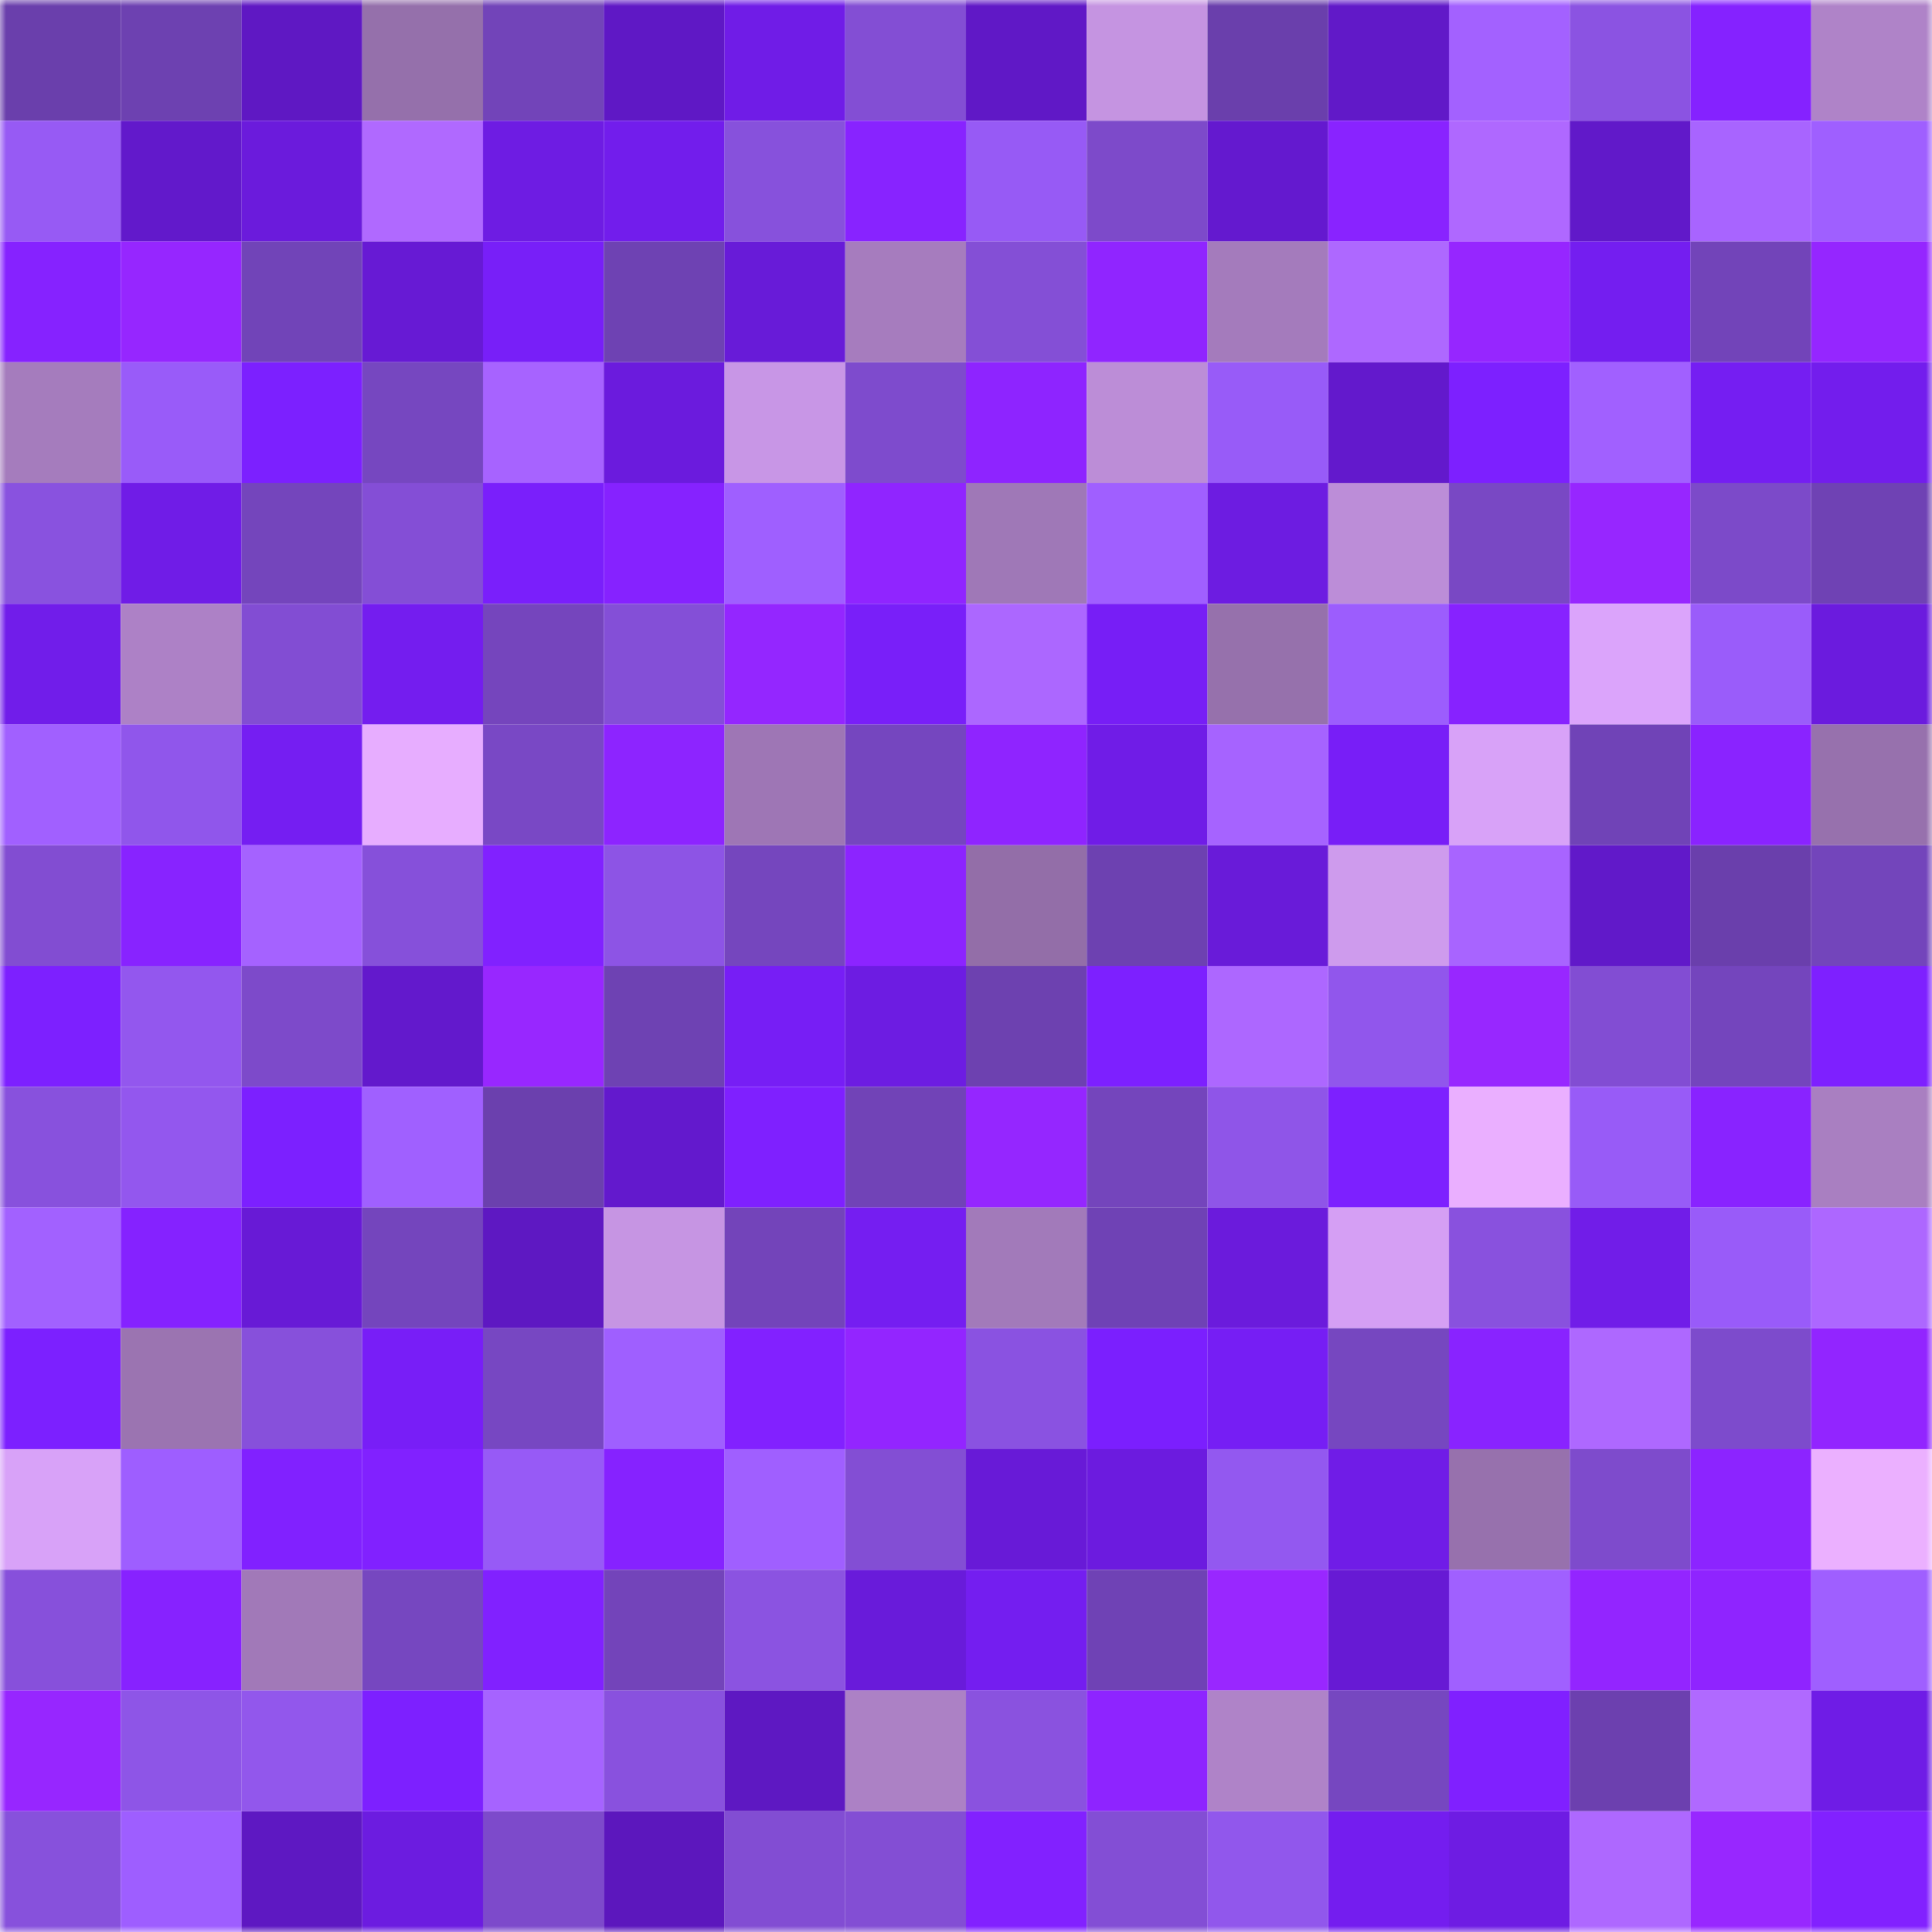 <svg viewBox="0 0 160 160" fill="none" role="img" xmlns="http://www.w3.org/2000/svg" width="240" height="240" name="linea%2Chiphop.linea.eth"><mask id="1643599837" mask-type="alpha" maskUnits="userSpaceOnUse" x="0" y="0" width="160" height="160"><rect width="160" height="160" fill="#FFFFFF"></rect></mask><g mask="url(#1643599837)"><rect x="0" y="0" width="10" height="10" fill="#6a3fac"></rect><rect x="10" y="0" width="10" height="10" fill="#6d41b1"></rect><rect x="20" y="0" width="10" height="10" fill="#5f18c3"></rect><rect x="30" y="0" width="10" height="10" fill="#9570ab"></rect><rect x="40" y="0" width="10" height="10" fill="#7244b9"></rect><rect x="50" y="0" width="10" height="10" fill="#5f18c5"></rect><rect x="60" y="0" width="10" height="10" fill="#701ce7"></rect><rect x="70" y="0" width="10" height="10" fill="#834ed4"></rect><rect x="80" y="0" width="10" height="10" fill="#6018c6"></rect><rect x="90" y="0" width="10" height="10" fill="#c594e1"></rect><rect x="100" y="0" width="10" height="10" fill="#6a3fac"></rect><rect x="110" y="0" width="10" height="10" fill="#6119c8"></rect><rect x="120" y="0" width="10" height="10" fill="#a361ff"></rect><rect x="130" y="0" width="10" height="10" fill="#8b53e2"></rect><rect x="140" y="0" width="10" height="10" fill="#8522ff"></rect><rect x="150" y="0" width="10" height="10" fill="#af83c8"></rect><rect x="0" y="10" width="10" height="10" fill="#975af4"></rect><rect x="10" y="10" width="10" height="10" fill="#6219cb"></rect><rect x="20" y="10" width="10" height="10" fill="#6b1bdc"></rect><rect x="30" y="10" width="10" height="10" fill="#b069ff"></rect><rect x="40" y="10" width="10" height="10" fill="#6e1ce3"></rect><rect x="50" y="10" width="10" height="10" fill="#721dec"></rect><rect x="60" y="10" width="10" height="10" fill="#8751dc"></rect><rect x="70" y="10" width="10" height="10" fill="#8823ff"></rect><rect x="80" y="10" width="10" height="10" fill="#975af5"></rect><rect x="90" y="10" width="10" height="10" fill="#7d4aca"></rect><rect x="100" y="10" width="10" height="10" fill="#6419cf"></rect><rect x="110" y="10" width="10" height="10" fill="#8923ff"></rect><rect x="120" y="10" width="10" height="10" fill="#af68ff"></rect><rect x="130" y="10" width="10" height="10" fill="#6119c9"></rect><rect x="140" y="10" width="10" height="10" fill="#a864ff"></rect><rect x="150" y="10" width="10" height="10" fill="#9f5fff"></rect><rect x="0" y="20" width="10" height="10" fill="#8622ff"></rect><rect x="10" y="20" width="10" height="10" fill="#9626ff"></rect><rect x="20" y="20" width="10" height="10" fill="#7144b8"></rect><rect x="30" y="20" width="10" height="10" fill="#671ad4"></rect><rect x="40" y="20" width="10" height="10" fill="#781ff8"></rect><rect x="50" y="20" width="10" height="10" fill="#6e42b3"></rect><rect x="60" y="20" width="10" height="10" fill="#681bd8"></rect><rect x="70" y="20" width="10" height="10" fill="#a67cbe"></rect><rect x="80" y="20" width="10" height="10" fill="#844fd6"></rect><rect x="90" y="20" width="10" height="10" fill="#9025ff"></rect><rect x="100" y="20" width="10" height="10" fill="#a47bbc"></rect><rect x="110" y="20" width="10" height="10" fill="#ae68ff"></rect><rect x="120" y="20" width="10" height="10" fill="#9626ff"></rect><rect x="130" y="20" width="10" height="10" fill="#741ef0"></rect><rect x="140" y="20" width="10" height="10" fill="#7244b9"></rect><rect x="150" y="20" width="10" height="10" fill="#9526ff"></rect><rect x="0" y="30" width="10" height="10" fill="#a57cbd"></rect><rect x="10" y="30" width="10" height="10" fill="#995bf9"></rect><rect x="20" y="30" width="10" height="10" fill="#7c20ff"></rect><rect x="30" y="30" width="10" height="10" fill="#7647c0"></rect><rect x="40" y="30" width="10" height="10" fill="#a763ff"></rect><rect x="50" y="30" width="10" height="10" fill="#6b1bdd"></rect><rect x="60" y="30" width="10" height="10" fill="#c896e6"></rect><rect x="70" y="30" width="10" height="10" fill="#7e4bcd"></rect><rect x="80" y="30" width="10" height="10" fill="#8e24ff"></rect><rect x="90" y="30" width="10" height="10" fill="#bc8dd7"></rect><rect x="100" y="30" width="10" height="10" fill="#985bf8"></rect><rect x="110" y="30" width="10" height="10" fill="#6319cc"></rect><rect x="120" y="30" width="10" height="10" fill="#7d20ff"></rect><rect x="130" y="30" width="10" height="10" fill="#a160ff"></rect><rect x="140" y="30" width="10" height="10" fill="#751ef2"></rect><rect x="150" y="30" width="10" height="10" fill="#731ded"></rect><rect x="0" y="40" width="10" height="10" fill="#8952df"></rect><rect x="10" y="40" width="10" height="10" fill="#701ce7"></rect><rect x="20" y="40" width="10" height="10" fill="#7445bc"></rect><rect x="30" y="40" width="10" height="10" fill="#844ed6"></rect><rect x="40" y="40" width="10" height="10" fill="#7a1ffb"></rect><rect x="50" y="40" width="10" height="10" fill="#8622ff"></rect><rect x="60" y="40" width="10" height="10" fill="#9f5fff"></rect><rect x="70" y="40" width="10" height="10" fill="#9025ff"></rect><rect x="80" y="40" width="10" height="10" fill="#9f78b7"></rect><rect x="90" y="40" width="10" height="10" fill="#a05fff"></rect><rect x="100" y="40" width="10" height="10" fill="#6d1ce1"></rect><rect x="110" y="40" width="10" height="10" fill="#bc8dd8"></rect><rect x="120" y="40" width="10" height="10" fill="#7948c4"></rect><rect x="130" y="40" width="10" height="10" fill="#9726ff"></rect><rect x="140" y="40" width="10" height="10" fill="#7c4ac9"></rect><rect x="150" y="40" width="10" height="10" fill="#6f42b4"></rect><rect x="0" y="50" width="10" height="10" fill="#711dea"></rect><rect x="10" y="50" width="10" height="10" fill="#ad81c6"></rect><rect x="20" y="50" width="10" height="10" fill="#824dd3"></rect><rect x="30" y="50" width="10" height="10" fill="#741def"></rect><rect x="40" y="50" width="10" height="10" fill="#7545bd"></rect><rect x="50" y="50" width="10" height="10" fill="#844fd7"></rect><rect x="60" y="50" width="10" height="10" fill="#9426ff"></rect><rect x="70" y="50" width="10" height="10" fill="#791ff9"></rect><rect x="80" y="50" width="10" height="10" fill="#ac67ff"></rect><rect x="90" y="50" width="10" height="10" fill="#771ef6"></rect><rect x="100" y="50" width="10" height="10" fill="#9671ac"></rect><rect x="110" y="50" width="10" height="10" fill="#9c5dfd"></rect><rect x="120" y="50" width="10" height="10" fill="#8722ff"></rect><rect x="130" y="50" width="10" height="10" fill="#dba4fb"></rect><rect x="140" y="50" width="10" height="10" fill="#9a5cfa"></rect><rect x="150" y="50" width="10" height="10" fill="#6b1bde"></rect><rect x="0" y="60" width="10" height="10" fill="#a160ff"></rect><rect x="10" y="60" width="10" height="10" fill="#9056eb"></rect><rect x="20" y="60" width="10" height="10" fill="#751ef2"></rect><rect x="30" y="60" width="10" height="10" fill="#e7adff"></rect><rect x="40" y="60" width="10" height="10" fill="#7948c5"></rect><rect x="50" y="60" width="10" height="10" fill="#8d24ff"></rect><rect x="60" y="60" width="10" height="10" fill="#9e76b5"></rect><rect x="70" y="60" width="10" height="10" fill="#7546bf"></rect><rect x="80" y="60" width="10" height="10" fill="#8f24ff"></rect><rect x="90" y="60" width="10" height="10" fill="#701ce7"></rect><rect x="100" y="60" width="10" height="10" fill="#a663ff"></rect><rect x="110" y="60" width="10" height="10" fill="#781ef7"></rect><rect x="120" y="60" width="10" height="10" fill="#d8a2f8"></rect><rect x="130" y="60" width="10" height="10" fill="#7043b7"></rect><rect x="140" y="60" width="10" height="10" fill="#8a23ff"></rect><rect x="150" y="60" width="10" height="10" fill="#9771ad"></rect><rect x="0" y="70" width="10" height="10" fill="#824dd2"></rect><rect x="10" y="70" width="10" height="10" fill="#8823ff"></rect><rect x="20" y="70" width="10" height="10" fill="#a562ff"></rect><rect x="30" y="70" width="10" height="10" fill="#8650da"></rect><rect x="40" y="70" width="10" height="10" fill="#8121ff"></rect><rect x="50" y="70" width="10" height="10" fill="#8d54e5"></rect><rect x="60" y="70" width="10" height="10" fill="#7546be"></rect><rect x="70" y="70" width="10" height="10" fill="#8c24ff"></rect><rect x="80" y="70" width="10" height="10" fill="#936ea8"></rect><rect x="90" y="70" width="10" height="10" fill="#6d41b1"></rect><rect x="100" y="70" width="10" height="10" fill="#691bd9"></rect><rect x="110" y="70" width="10" height="10" fill="#ce9bed"></rect><rect x="120" y="70" width="10" height="10" fill="#a864ff"></rect><rect x="130" y="70" width="10" height="10" fill="#6119c9"></rect><rect x="140" y="70" width="10" height="10" fill="#6a3fac"></rect><rect x="150" y="70" width="10" height="10" fill="#7345bb"></rect><rect x="0" y="80" width="10" height="10" fill="#7d20ff"></rect><rect x="10" y="80" width="10" height="10" fill="#9357ee"></rect><rect x="20" y="80" width="10" height="10" fill="#7d4aca"></rect><rect x="30" y="80" width="10" height="10" fill="#6319cc"></rect><rect x="40" y="80" width="10" height="10" fill="#9827ff"></rect><rect x="50" y="80" width="10" height="10" fill="#6e42b3"></rect><rect x="60" y="80" width="10" height="10" fill="#771ef5"></rect><rect x="70" y="80" width="10" height="10" fill="#6d1ce2"></rect><rect x="80" y="80" width="10" height="10" fill="#6d41b0"></rect><rect x="90" y="80" width="10" height="10" fill="#7d20ff"></rect><rect x="100" y="80" width="10" height="10" fill="#ad67ff"></rect><rect x="110" y="80" width="10" height="10" fill="#9156ec"></rect><rect x="120" y="80" width="10" height="10" fill="#9827ff"></rect><rect x="130" y="80" width="10" height="10" fill="#824dd3"></rect><rect x="140" y="80" width="10" height="10" fill="#7445bd"></rect><rect x="150" y="80" width="10" height="10" fill="#7e20ff"></rect><rect x="0" y="90" width="10" height="10" fill="#8851dd"></rect><rect x="10" y="90" width="10" height="10" fill="#9357ee"></rect><rect x="20" y="90" width="10" height="10" fill="#7c20ff"></rect><rect x="30" y="90" width="10" height="10" fill="#a060ff"></rect><rect x="40" y="90" width="10" height="10" fill="#6b40ae"></rect><rect x="50" y="90" width="10" height="10" fill="#6319cd"></rect><rect x="60" y="90" width="10" height="10" fill="#7f20ff"></rect><rect x="70" y="90" width="10" height="10" fill="#7143b7"></rect><rect x="80" y="90" width="10" height="10" fill="#9526ff"></rect><rect x="90" y="90" width="10" height="10" fill="#7445bc"></rect><rect x="100" y="90" width="10" height="10" fill="#8f55e8"></rect><rect x="110" y="90" width="10" height="10" fill="#7d20ff"></rect><rect x="120" y="90" width="10" height="10" fill="#eaafff"></rect><rect x="130" y="90" width="10" height="10" fill="#985bf7"></rect><rect x="140" y="90" width="10" height="10" fill="#8923ff"></rect><rect x="150" y="90" width="10" height="10" fill="#a97fc1"></rect><rect x="0" y="100" width="10" height="10" fill="#a261ff"></rect><rect x="10" y="100" width="10" height="10" fill="#8522ff"></rect><rect x="20" y="100" width="10" height="10" fill="#681ad6"></rect><rect x="30" y="100" width="10" height="10" fill="#7445bd"></rect><rect x="40" y="100" width="10" height="10" fill="#5e18c2"></rect><rect x="50" y="100" width="10" height="10" fill="#c695e3"></rect><rect x="60" y="100" width="10" height="10" fill="#7344ba"></rect><rect x="70" y="100" width="10" height="10" fill="#751ef1"></rect><rect x="80" y="100" width="10" height="10" fill="#a27aba"></rect><rect x="90" y="100" width="10" height="10" fill="#6f42b5"></rect><rect x="100" y="100" width="10" height="10" fill="#6b1bdc"></rect><rect x="110" y="100" width="10" height="10" fill="#d59ff4"></rect><rect x="120" y="100" width="10" height="10" fill="#8951de"></rect><rect x="130" y="100" width="10" height="10" fill="#711de8"></rect><rect x="140" y="100" width="10" height="10" fill="#995bf9"></rect><rect x="150" y="100" width="10" height="10" fill="#ad67ff"></rect><rect x="0" y="110" width="10" height="10" fill="#7c20ff"></rect><rect x="10" y="110" width="10" height="10" fill="#9b74b1"></rect><rect x="20" y="110" width="10" height="10" fill="#8750db"></rect><rect x="30" y="110" width="10" height="10" fill="#781ef7"></rect><rect x="40" y="110" width="10" height="10" fill="#7747c2"></rect><rect x="50" y="110" width="10" height="10" fill="#9f5fff"></rect><rect x="60" y="110" width="10" height="10" fill="#8221ff"></rect><rect x="70" y="110" width="10" height="10" fill="#9325ff"></rect><rect x="80" y="110" width="10" height="10" fill="#8a52e1"></rect><rect x="90" y="110" width="10" height="10" fill="#7b1ffe"></rect><rect x="100" y="110" width="10" height="10" fill="#761ef4"></rect><rect x="110" y="110" width="10" height="10" fill="#7647c0"></rect><rect x="120" y="110" width="10" height="10" fill="#8923ff"></rect><rect x="130" y="110" width="10" height="10" fill="#ae68ff"></rect><rect x="140" y="110" width="10" height="10" fill="#7d4bcc"></rect><rect x="150" y="110" width="10" height="10" fill="#9225ff"></rect><rect x="0" y="120" width="10" height="10" fill="#d8a2f8"></rect><rect x="10" y="120" width="10" height="10" fill="#9e5eff"></rect><rect x="20" y="120" width="10" height="10" fill="#8121ff"></rect><rect x="30" y="120" width="10" height="10" fill="#8121ff"></rect><rect x="40" y="120" width="10" height="10" fill="#975af6"></rect><rect x="50" y="120" width="10" height="10" fill="#8622ff"></rect><rect x="60" y="120" width="10" height="10" fill="#a05fff"></rect><rect x="70" y="120" width="10" height="10" fill="#834ed4"></rect><rect x="80" y="120" width="10" height="10" fill="#681ad7"></rect><rect x="90" y="120" width="10" height="10" fill="#6c1bdf"></rect><rect x="100" y="120" width="10" height="10" fill="#9358f0"></rect><rect x="110" y="120" width="10" height="10" fill="#701ce7"></rect><rect x="120" y="120" width="10" height="10" fill="#9771ad"></rect><rect x="130" y="120" width="10" height="10" fill="#7e4bcc"></rect><rect x="140" y="120" width="10" height="10" fill="#8c24ff"></rect><rect x="150" y="120" width="10" height="10" fill="#ebb0ff"></rect><rect x="0" y="130" width="10" height="10" fill="#8750db"></rect><rect x="10" y="130" width="10" height="10" fill="#8722ff"></rect><rect x="20" y="130" width="10" height="10" fill="#a179b8"></rect><rect x="30" y="130" width="10" height="10" fill="#7647c0"></rect><rect x="40" y="130" width="10" height="10" fill="#8121ff"></rect><rect x="50" y="130" width="10" height="10" fill="#7344ba"></rect><rect x="60" y="130" width="10" height="10" fill="#8b53e1"></rect><rect x="70" y="130" width="10" height="10" fill="#691bda"></rect><rect x="80" y="130" width="10" height="10" fill="#741ef0"></rect><rect x="90" y="130" width="10" height="10" fill="#6f42b5"></rect><rect x="100" y="130" width="10" height="10" fill="#9927ff"></rect><rect x="110" y="130" width="10" height="10" fill="#671ad4"></rect><rect x="120" y="130" width="10" height="10" fill="#a060ff"></rect><rect x="130" y="130" width="10" height="10" fill="#9325ff"></rect><rect x="140" y="130" width="10" height="10" fill="#8f24ff"></rect><rect x="150" y="130" width="10" height="10" fill="#9f5fff"></rect><rect x="0" y="140" width="10" height="10" fill="#9726ff"></rect><rect x="10" y="140" width="10" height="10" fill="#8e55e7"></rect><rect x="20" y="140" width="10" height="10" fill="#9257ec"></rect><rect x="30" y="140" width="10" height="10" fill="#7d20ff"></rect><rect x="40" y="140" width="10" height="10" fill="#a663ff"></rect><rect x="50" y="140" width="10" height="10" fill="#8951de"></rect><rect x="60" y="140" width="10" height="10" fill="#5e18c2"></rect><rect x="70" y="140" width="10" height="10" fill="#ac81c5"></rect><rect x="80" y="140" width="10" height="10" fill="#8a52df"></rect><rect x="90" y="140" width="10" height="10" fill="#8e24ff"></rect><rect x="100" y="140" width="10" height="10" fill="#af83c8"></rect><rect x="110" y="140" width="10" height="10" fill="#7647c0"></rect><rect x="120" y="140" width="10" height="10" fill="#8020ff"></rect><rect x="130" y="140" width="10" height="10" fill="#6c40af"></rect><rect x="140" y="140" width="10" height="10" fill="#b069ff"></rect><rect x="150" y="140" width="10" height="10" fill="#6f1ce6"></rect><rect x="0" y="150" width="10" height="10" fill="#8751dc"></rect><rect x="10" y="150" width="10" height="10" fill="#9e5eff"></rect><rect x="20" y="150" width="10" height="10" fill="#5e18c2"></rect><rect x="30" y="150" width="10" height="10" fill="#6c1ce0"></rect><rect x="40" y="150" width="10" height="10" fill="#7d4acb"></rect><rect x="50" y="150" width="10" height="10" fill="#5c17bd"></rect><rect x="60" y="150" width="10" height="10" fill="#824dd3"></rect><rect x="70" y="150" width="10" height="10" fill="#834ed4"></rect><rect x="80" y="150" width="10" height="10" fill="#8221ff"></rect><rect x="90" y="150" width="10" height="10" fill="#834ed5"></rect><rect x="100" y="150" width="10" height="10" fill="#9157ec"></rect><rect x="110" y="150" width="10" height="10" fill="#741def"></rect><rect x="120" y="150" width="10" height="10" fill="#6e1ce3"></rect><rect x="130" y="150" width="10" height="10" fill="#ae68ff"></rect><rect x="140" y="150" width="10" height="10" fill="#9827ff"></rect><rect x="150" y="150" width="10" height="10" fill="#8221ff"></rect></g></svg>